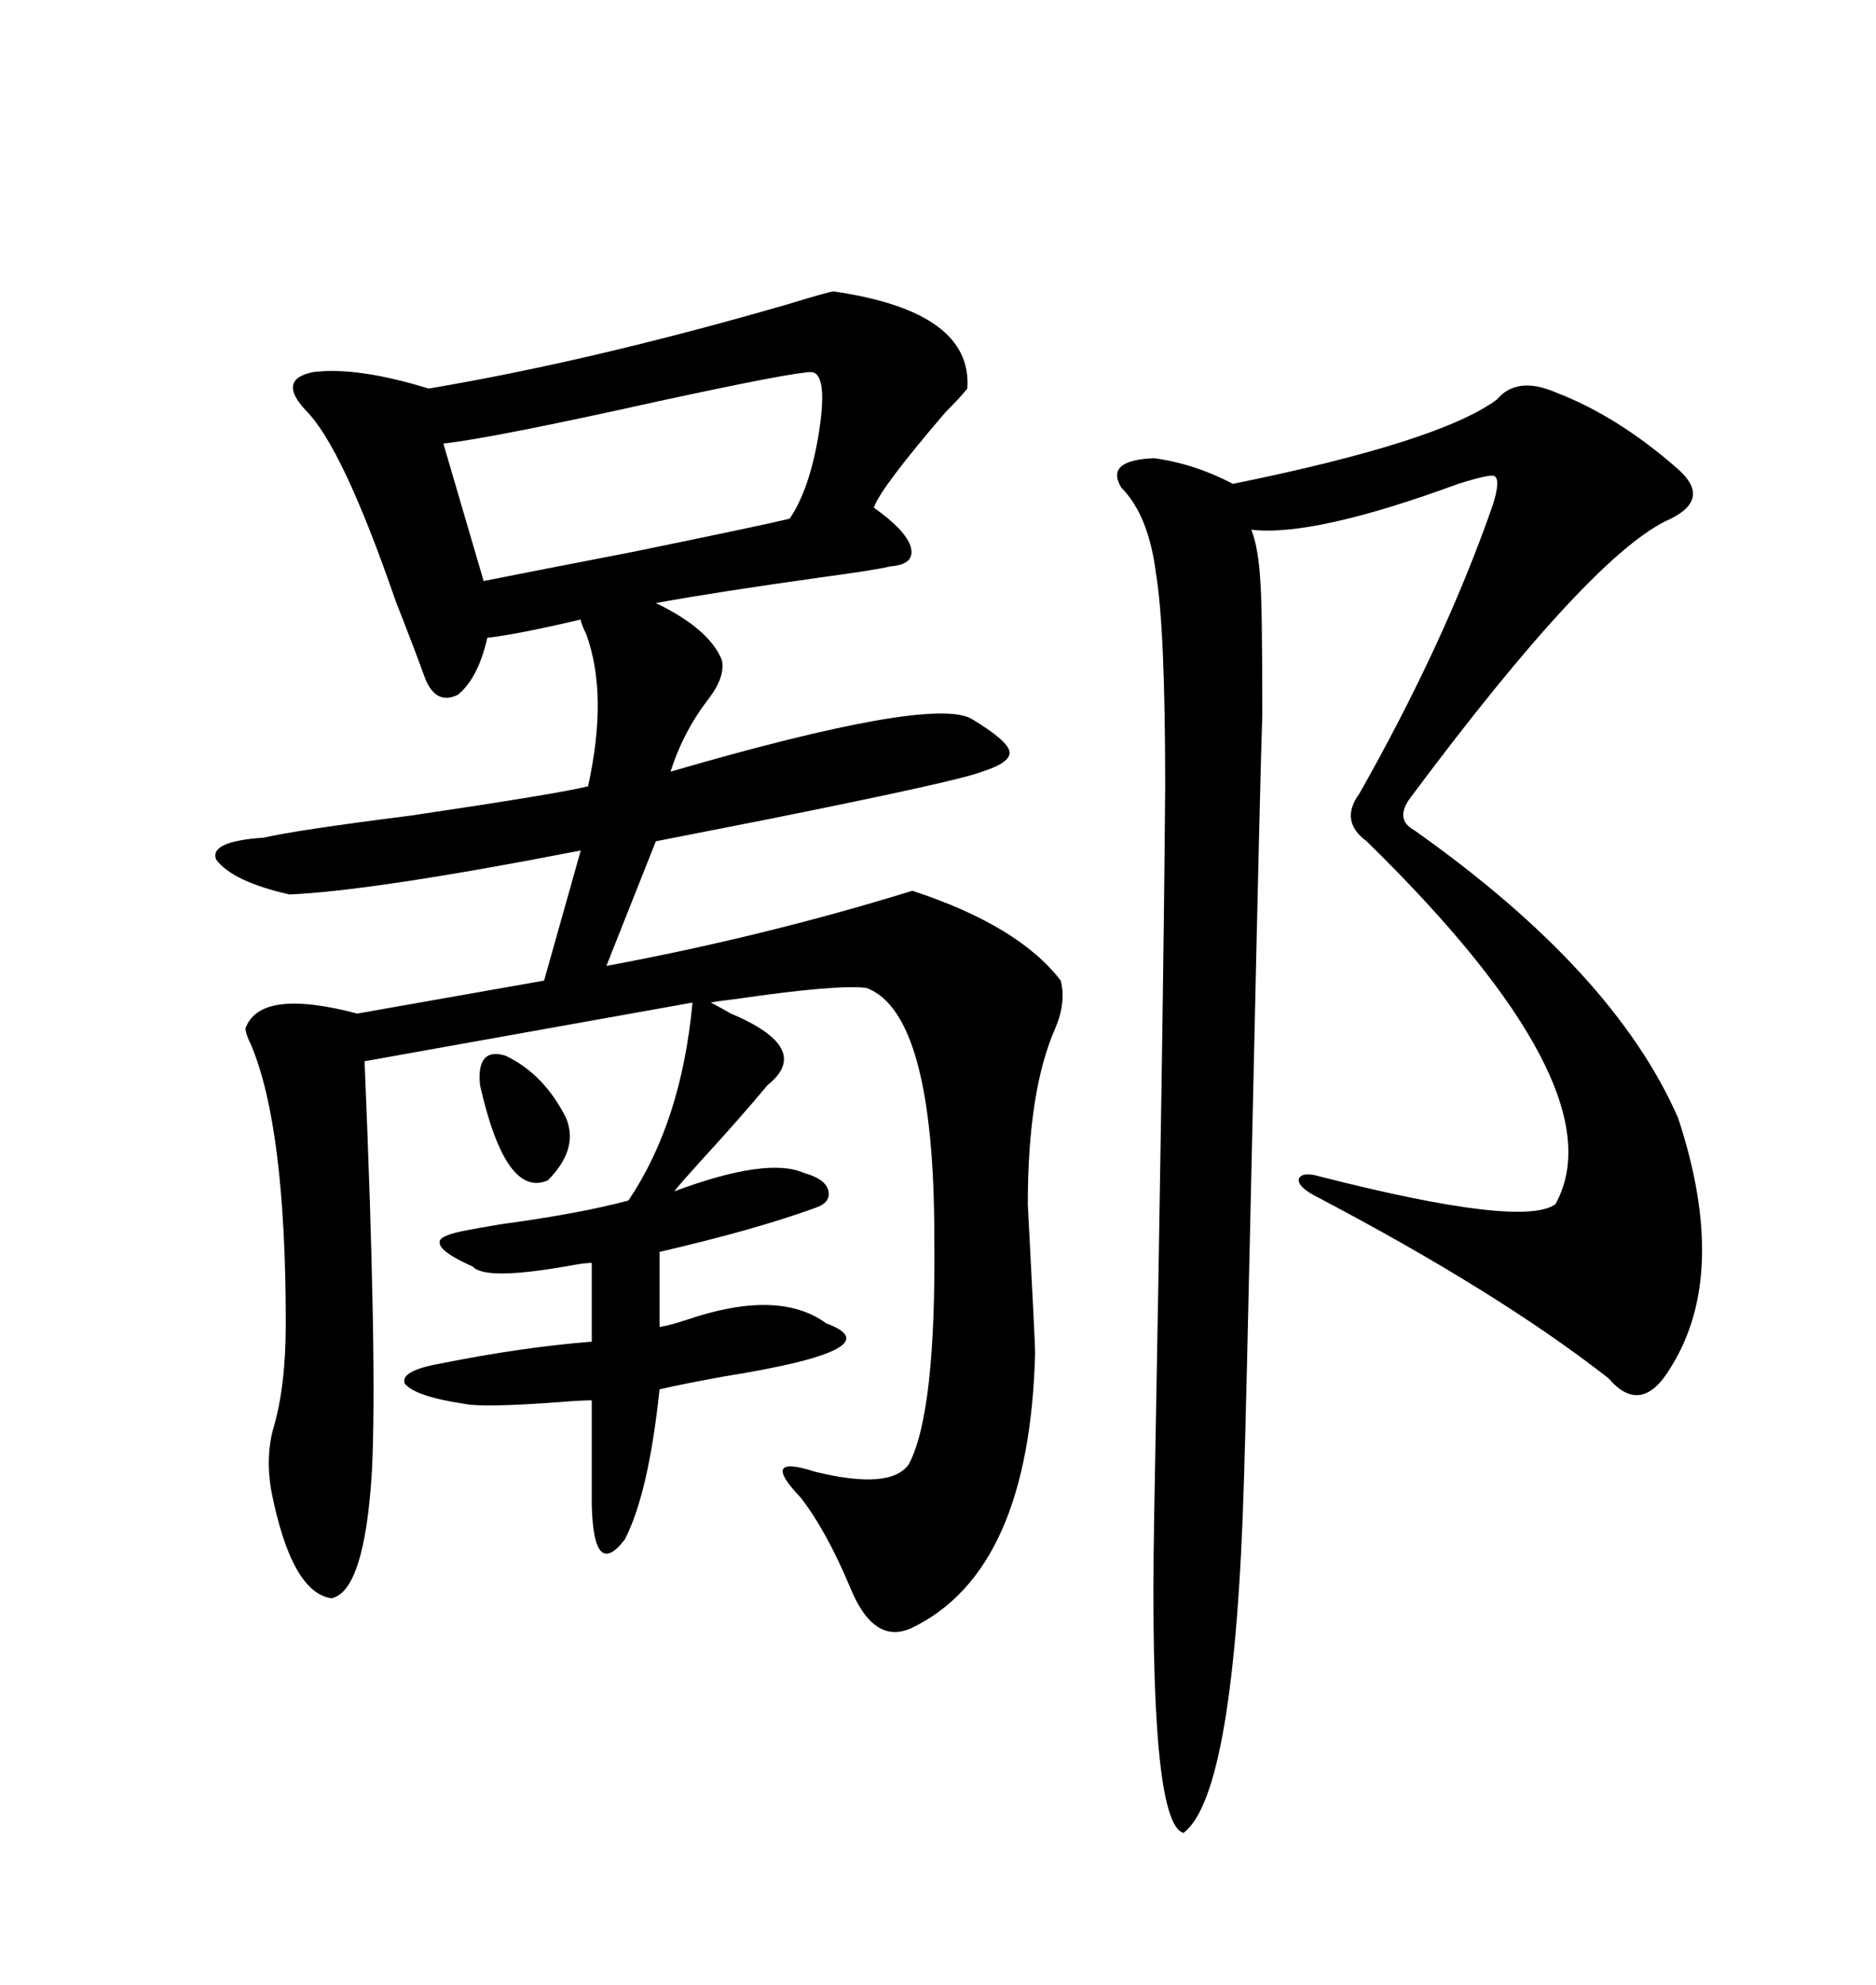 <svg xmlns="http://www.w3.org/2000/svg" xmlns:xlink="http://www.w3.org/1999/xlink" width="300" height="317.285"><path d="M133.30 46.58L133.30 46.58Q155.57 49.80 154.69 62.11L154.69 62.11Q153.52 63.57 151.17 65.92L151.17 65.92Q140.63 78.22 139.75 81.15L139.75 81.15Q144.73 84.67 145.61 87.30L145.61 87.30Q146.48 90.23 142.38 90.53L142.38 90.53Q140.04 91.11 131.25 92.29L131.25 92.29Q114.55 94.63 104.88 96.39L104.88 96.39Q113.38 100.49 115.43 105.47L115.43 105.47Q116.02 108.11 113.38 111.62L113.38 111.62Q109.28 116.89 107.23 123.34L107.23 123.34Q148.54 111.33 155.27 114.84L155.27 114.84Q161.13 118.36 161.43 120.12L161.43 120.12Q161.72 121.88 157.03 123.34L157.03 123.34Q153.52 124.80 122.75 130.96L122.75 130.96Q109.28 133.59 104.88 134.47L104.88 134.47L96.97 154.39Q122.17 149.71 145.90 142.38L145.90 142.38Q162.89 147.95 169.63 156.74L169.63 156.74Q170.51 160.25 168.75 164.36L168.75 164.36Q164.36 174.32 164.36 192.48L164.36 192.48Q165.53 214.75 165.53 216.21L165.53 216.21Q164.65 251.07 145.90 260.16L145.90 260.16Q139.75 263.09 135.94 253.71L135.94 253.71Q132.13 244.63 128.03 239.36L128.03 239.36Q121.29 232.32 130.37 235.25L130.37 235.25Q142.38 238.18 145.31 234.08L145.31 234.08Q149.71 225.88 149.41 197.75L149.41 197.75Q149.41 162.01 138.57 157.91L138.57 157.91Q133.89 157.32 117.77 159.67L117.77 159.67Q115.14 159.96 113.67 160.25L113.67 160.25Q114.84 160.84 116.89 162.01L116.89 162.01Q130.08 167.58 122.75 173.44L122.75 173.44Q118.36 178.71 111.91 185.74L111.91 185.74Q108.98 188.96 107.81 190.43L107.81 190.43Q122.75 184.86 128.61 187.50L128.61 187.50Q131.84 188.38 132.42 190.14L132.42 190.14Q133.01 192.19 130.37 193.07L130.37 193.07Q120.70 196.58 105.47 200.10L105.47 200.10L105.47 212.11Q107.23 211.82 109.86 210.94L109.86 210.94Q124.51 205.96 132.13 211.52L132.13 211.52Q143.26 215.63 115.72 220.02L115.72 220.02Q109.28 221.19 105.47 222.07L105.47 222.07Q103.71 238.77 99.90 246.09L99.90 246.09Q94.92 252.54 94.63 240.53L94.63 240.53L94.63 223.83Q92.87 223.83 89.36 224.12L89.36 224.12Q77.34 225 74.41 224.41L74.41 224.41Q66.50 223.24 64.75 221.19L64.75 221.19Q63.87 219.14 70.31 217.97L70.31 217.97Q83.50 215.33 94.63 214.45L94.63 214.45L94.63 201.86Q93.75 201.86 91.99 202.15L91.99 202.15Q77.64 204.79 75.59 202.44L75.59 202.44Q70.31 200.10 70.31 198.63L70.31 198.63Q70.02 197.46 75 196.58L75 196.58Q76.46 196.29 79.98 195.70L79.98 195.70Q92.87 193.95 100.49 191.89L100.49 191.89Q108.98 179.30 110.74 160.25L110.74 160.25L58.30 169.63Q60.35 218.26 59.47 235.25L59.47 235.25Q58.30 254.30 53.03 255.47L53.03 255.47Q46.58 254.59 43.36 238.18L43.36 238.18Q42.48 232.91 43.65 228.52L43.65 228.52Q45.70 221.78 45.70 211.52L45.70 211.52Q45.70 180.18 40.14 166.99L40.14 166.99Q39.26 165.23 39.26 164.36L39.26 164.36Q41.60 157.91 57.13 162.01L57.13 162.01L87.01 156.74L92.87 135.94Q59.77 142.38 46.29 142.97L46.29 142.97Q37.21 140.92 34.57 137.40L34.57 137.40Q33.40 134.47 42.19 133.89L42.19 133.89Q47.17 132.71 65.63 130.37L65.63 130.37Q89.36 126.86 94.04 125.68L94.04 125.68Q97.27 111.04 93.75 101.37L93.75 101.37Q92.87 99.61 92.87 99.02L92.87 99.02Q82.91 101.37 77.93 101.95L77.93 101.95Q76.46 108.40 73.24 111.04L73.24 111.04Q69.73 112.79 67.97 108.40L67.97 108.40Q66.50 104.30 63.28 96.09L63.28 96.09Q54.79 71.48 48.93 65.63L48.93 65.63Q44.24 60.64 50.10 59.47L50.10 59.47Q57.13 58.59 68.55 62.11L68.55 62.11Q94.63 57.71 125.98 48.63L125.98 48.63Q132.71 46.58 133.30 46.58ZM248.73 62.70L248.73 62.70Q258.69 66.50 268.36 75L268.36 75Q273.63 79.69 267.19 82.91L267.19 82.91Q254.88 88.18 225.59 127.44L225.59 127.44Q222.95 130.96 226.17 132.71L226.17 132.71Q258.11 155.27 268.36 178.71L268.36 178.71Q276.56 203.61 267.19 218.55L267.19 218.55Q262.50 226.46 257.23 220.31L257.23 220.31Q239.65 206.54 210.06 191.02L210.06 191.02Q207.42 189.55 207.71 188.38L207.71 188.38Q208.30 187.21 211.23 188.09L211.23 188.09Q243.46 196.29 248.73 192.48L248.73 192.48Q258.98 174.02 218.55 134.47L218.55 134.47Q214.16 131.25 217.38 126.86L217.38 126.86Q231.15 102.54 238.77 80.57L238.77 80.57Q239.94 76.76 239.06 76.17L239.06 76.17Q238.77 75.59 233.20 77.34L233.20 77.34Q210.06 85.84 200.10 84.67L200.10 84.67Q201.27 87.60 201.56 93.16L201.56 93.16Q201.86 96.97 201.86 114.26L201.86 114.26Q201.56 122.46 200.39 175.20L200.39 175.20Q199.22 228.22 198.93 236.43L198.93 236.43Q197.46 286.82 189.26 292.97L189.26 292.97Q183.69 291.50 184.57 242.29L184.57 242.29Q186.04 163.48 186.33 125.68L186.33 125.68Q186.33 100.49 184.86 91.70L184.86 91.70Q183.69 82.32 179.30 77.93L179.30 77.93Q176.66 73.54 184.57 73.24L184.57 73.24Q191.02 74.12 197.17 77.34L197.17 77.34Q230.27 70.61 239.36 63.87L239.36 63.87Q242.58 60.06 248.73 62.70ZM129.79 59.47L129.79 59.47Q126.86 59.47 105.18 64.16L105.18 64.16Q78.81 70.02 70.90 70.90L70.90 70.90L77.34 92.87Q83.20 91.70 101.37 88.18L101.37 88.18Q122.75 83.79 126.27 82.91L126.27 82.91Q129.49 78.22 130.96 69.14L130.96 69.14Q132.42 59.77 129.79 59.47ZM76.76 173.44L76.76 173.44Q76.17 167.29 80.86 168.75L80.86 168.75Q87.01 171.68 90.53 178.71L90.53 178.71Q92.58 183.69 87.60 188.67L87.60 188.67Q80.86 191.60 76.76 173.44Z"/></svg>